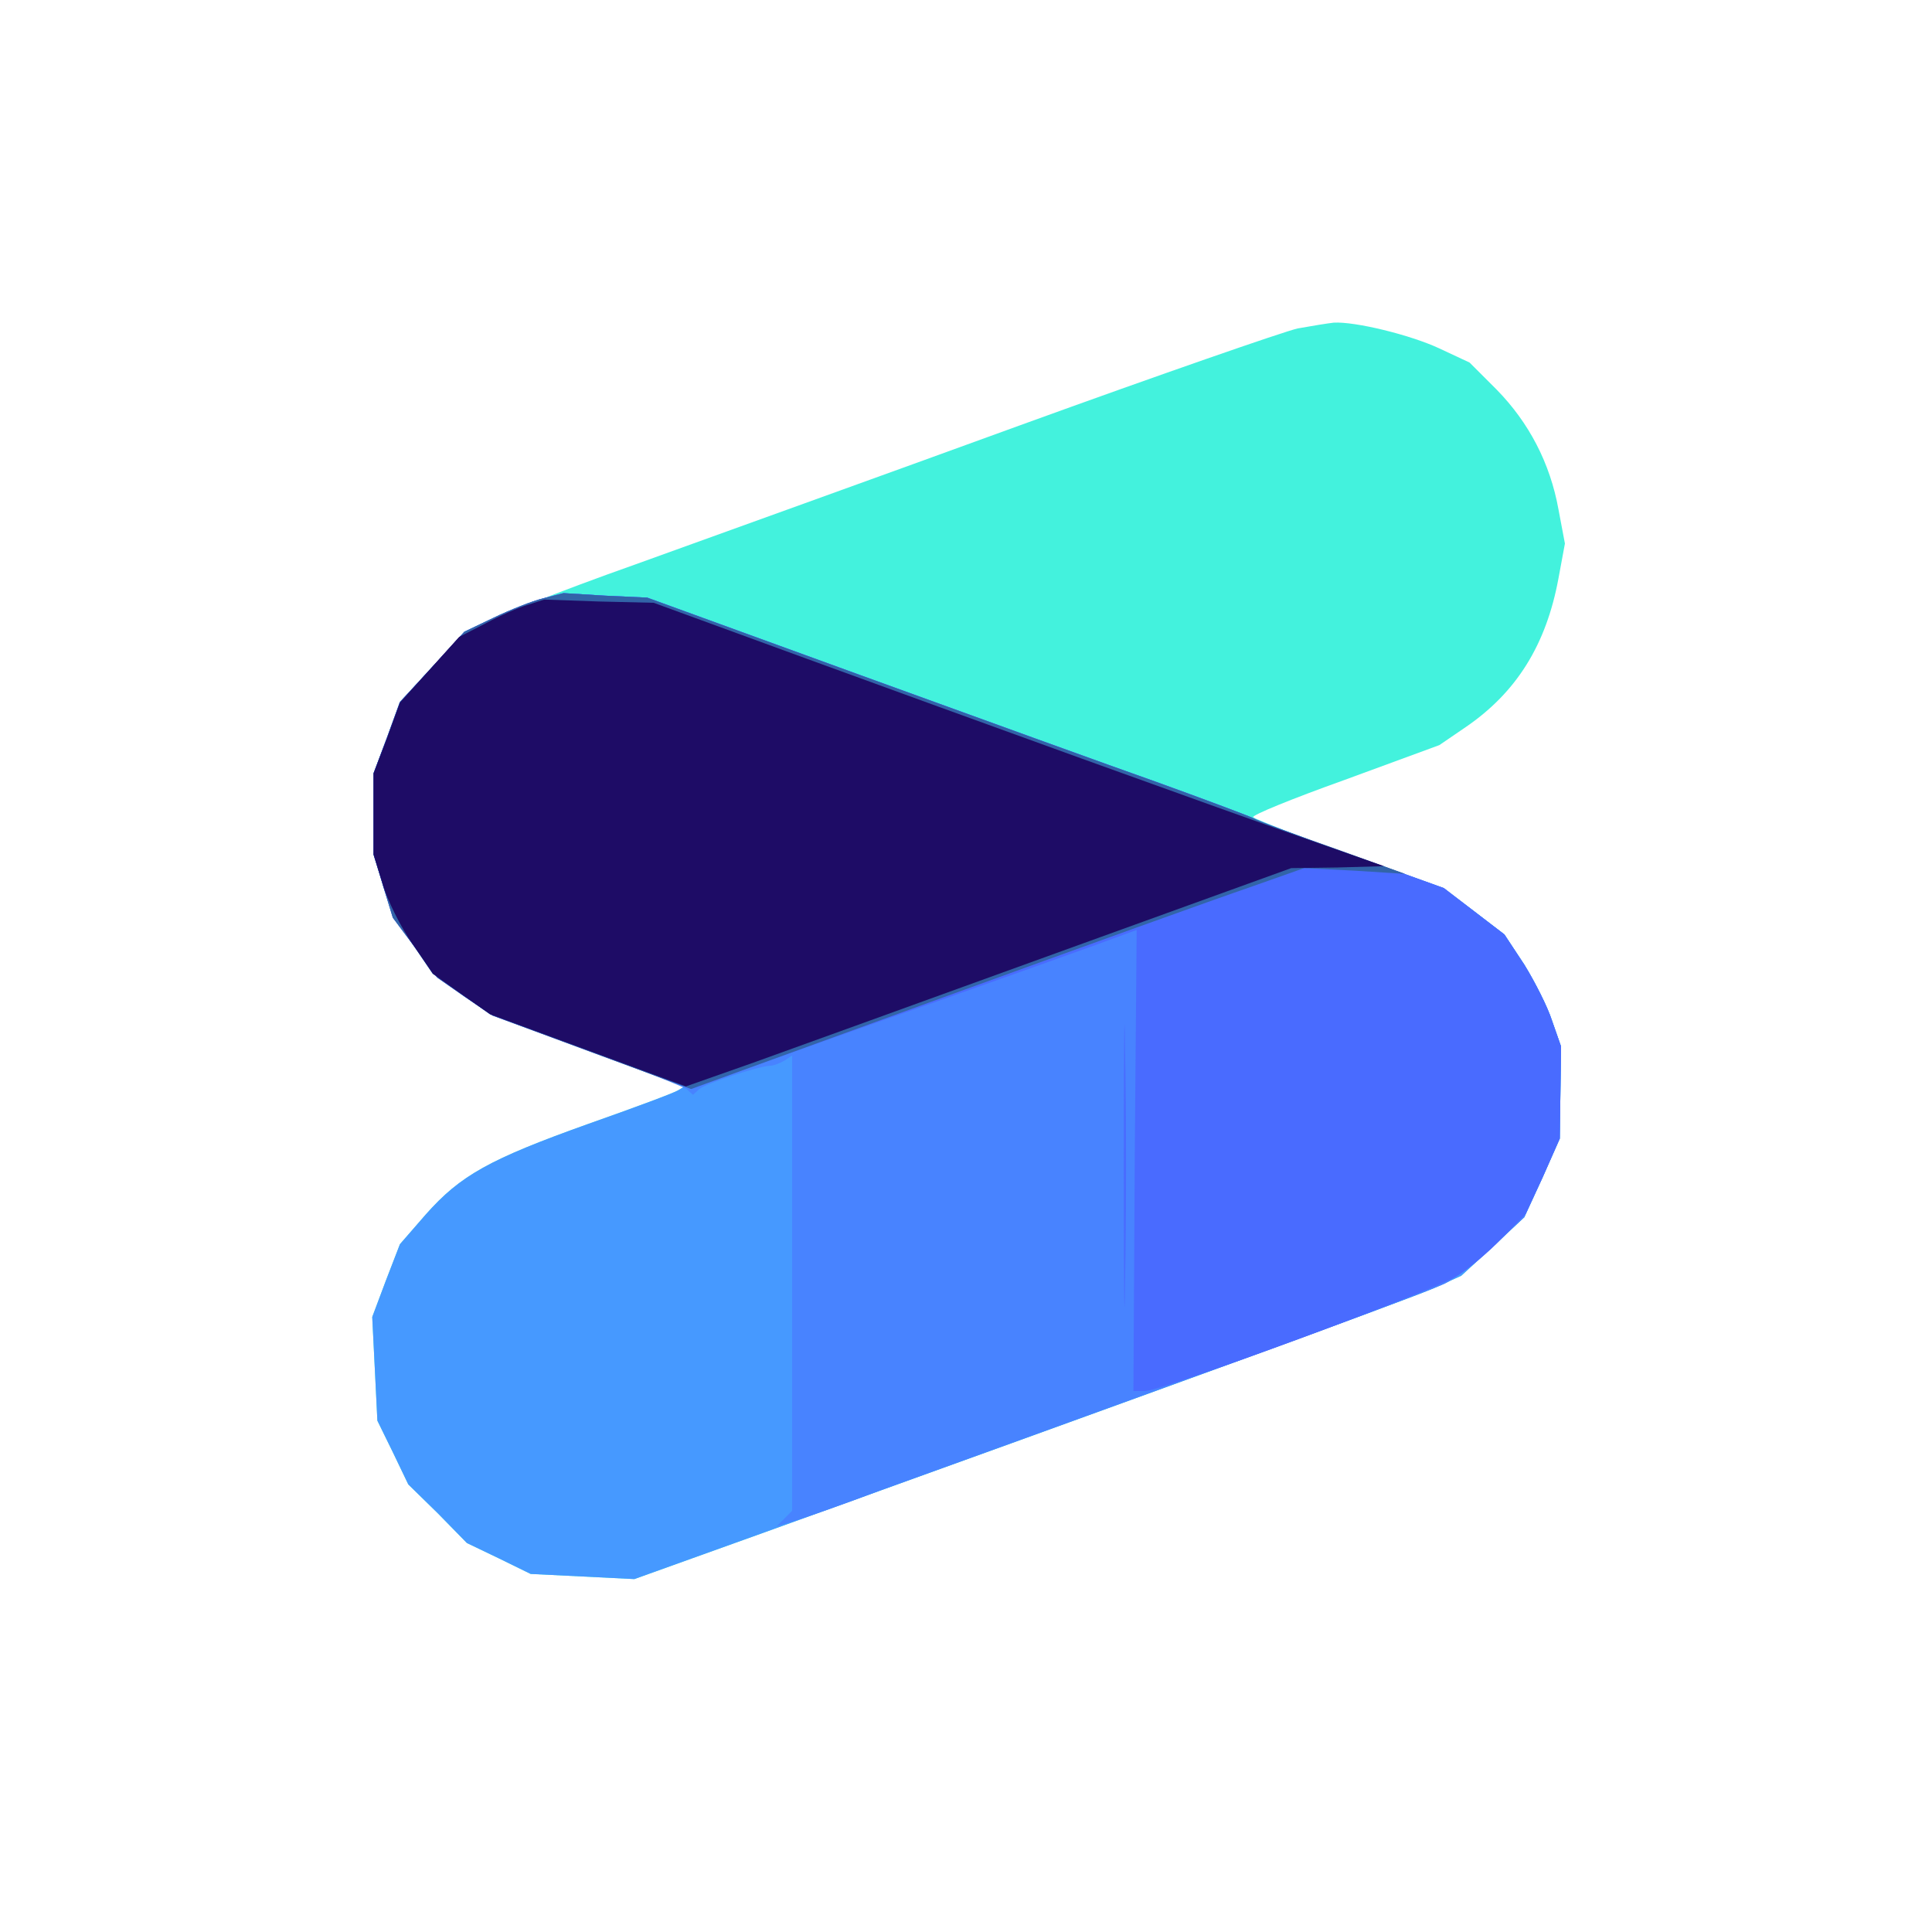<?xml version="1.0"?><svg version="1.2" baseProfile="tiny-ps" viewBox="0 0 300 300" xmlns="http://www.w3.org/2000/svg" xmlns:xlink="http://www.w3.org/1999/xlink"><title>E-Planning</title><g><g fill="#43f2dd" transform="matrix(.1 0 0 -.1 0 300)"><path d="M2015 2490c-22-5-215-72-430-150-214-78-484-175-600-217-116-41-224-84-242-95-18-10-52-42-77-69l-45-50-20-55-21-55v-126l14-45c7-25 28-67 46-93l32-47 45-32 44-31 151-56 151-56-10-6c-6-4-68-27-139-52-154-55-199-80-253-141l-40-46-22-57-21-56 4-80 4-81 24-49 24-50 46-45 45-46 50-24 49-24 81-4 80-4 195 70c550 198 1009 365 1047 382l42 19 49 45 49 46 28 61 27 61 1 72 1 71-14 40c-7 22-27 61-43 87l-31 47-47 36-48 36-145 52c-80 29-147 55-150 58s61 29 142 58l147 54 41 28c79 54 125 128 144 231l10 54-10 53c-13 72-46 135-96 186l-42 42-47 22c-45 21-131 42-164 40-9-1-34-5-56-9z"/></g><g fill="#4699ff" transform="matrix(.1 0 0 -.1 0 300)"><path d="M844 2071c-17-4-52-18-77-30l-46-22-50-55-50-54-20-55-21-56v-126l14-45c7-25 28-67 46-93l32-47 45-32 44-31 151-56 151-56-10-6c-6-4-68-27-139-52-154-55-199-80-253-141l-40-46-22-57-21-56 4-80 4-81 24-49 24-50 46-45 45-46 50-24 49-24 81-4 80-4 195 70c550 198 1009 365 1047 382l42 19 49 45 49 46 28 61 27 61 1 72 1 71-14 40c-7 22-27 61-43 87l-31 47-47 36-47 36-139 50c-76 27-147 53-158 59-11 5-78 30-150 56-71 25-278 100-460 166l-330 120-65 3-65 4-31-8z"/></g><g fill="#4883ff" transform="matrix(.1 0 0 -.1 0 300)"><path d="M844 2071c-17-4-52-18-77-30l-46-22-50-55-50-54-20-55-21-56v-125l15-50 15-49 35-47 34-46 43-30 43-29 145-53c80-29 150-57 156-61l10-9 10 9c9 8 90 35 109 36 6 0 16 4 23 8l12 8V654l-12-12-12-12 30 9c16 5 74 25 129 46 55 20 269 97 475 172 206 74 388 142 404 150s50 35 76 59l47 44 28 61 27 61 1 72 1 71-14 40c-7 22-27 61-43 87l-31 47-47 36-47 36-139 50c-76 27-147 53-158 59-11 5-78 30-150 56-71 25-278 100-460 166l-330 120-65 3-65 4-31-8z"/></g><g fill="#496bff" transform="matrix(.1 0 0 -.1 0 300)"><path d="M844 2071c-17-4-52-18-77-30l-46-22-50-55-50-54-20-55-21-56v-125l15-50 15-49 35-47 34-46 43-30 43-29 154-57 155-57 95 35c53 19 182 65 286 101 105 37 217 77 250 89l60 22-3-358-2-358h18c26 0 447 155 485 179 18 11 49 37 69 58l37 38 27 58 26 59 1 71 1 72-14 40c-7 22-27 61-43 87l-31 47-47 36-47 36-139 50c-76 27-147 53-158 59-11 5-78 30-150 56-71 25-278 100-460 166l-330 120-65 3-65 4-31-8zm901-881c0-195 1-275 2-178 2 98 2 258 0 355-1 98-2 18-2-177z"/></g><g fill="#3264a8" transform="matrix(.1 0 0 -.1 0 300)"><path d="M844 2071c-17-4-52-18-77-30l-46-22-50-55-50-54-20-55-21-56v-125l15-50 15-49 35-47 34-46 43-30 43-29 154-57 154-57 391 142c215 78 429 155 476 171l85 30 79-4 78-5-108 39c-60 21-118 42-129 48-11 5-78 30-150 56-71 25-278 100-460 166l-330 120-65 3-65 4-31-8z"/></g><g fill="#1e0c66" transform="matrix(.1 0 0 -.1 0 300)"><path d="M820 2061c-14-4-44-17-66-29l-41-21-46-51-46-51-20-55-21-55v-126l14-45c7-25 28-67 46-93l32-47 45-32 44-31 152-56 152-56 105 37c58 21 269 97 470 170l365 132 72 1 72 2-97 34c-172 60-555 199-799 288l-238 87-85 2-85 3-25-8z"/></g></g></svg>